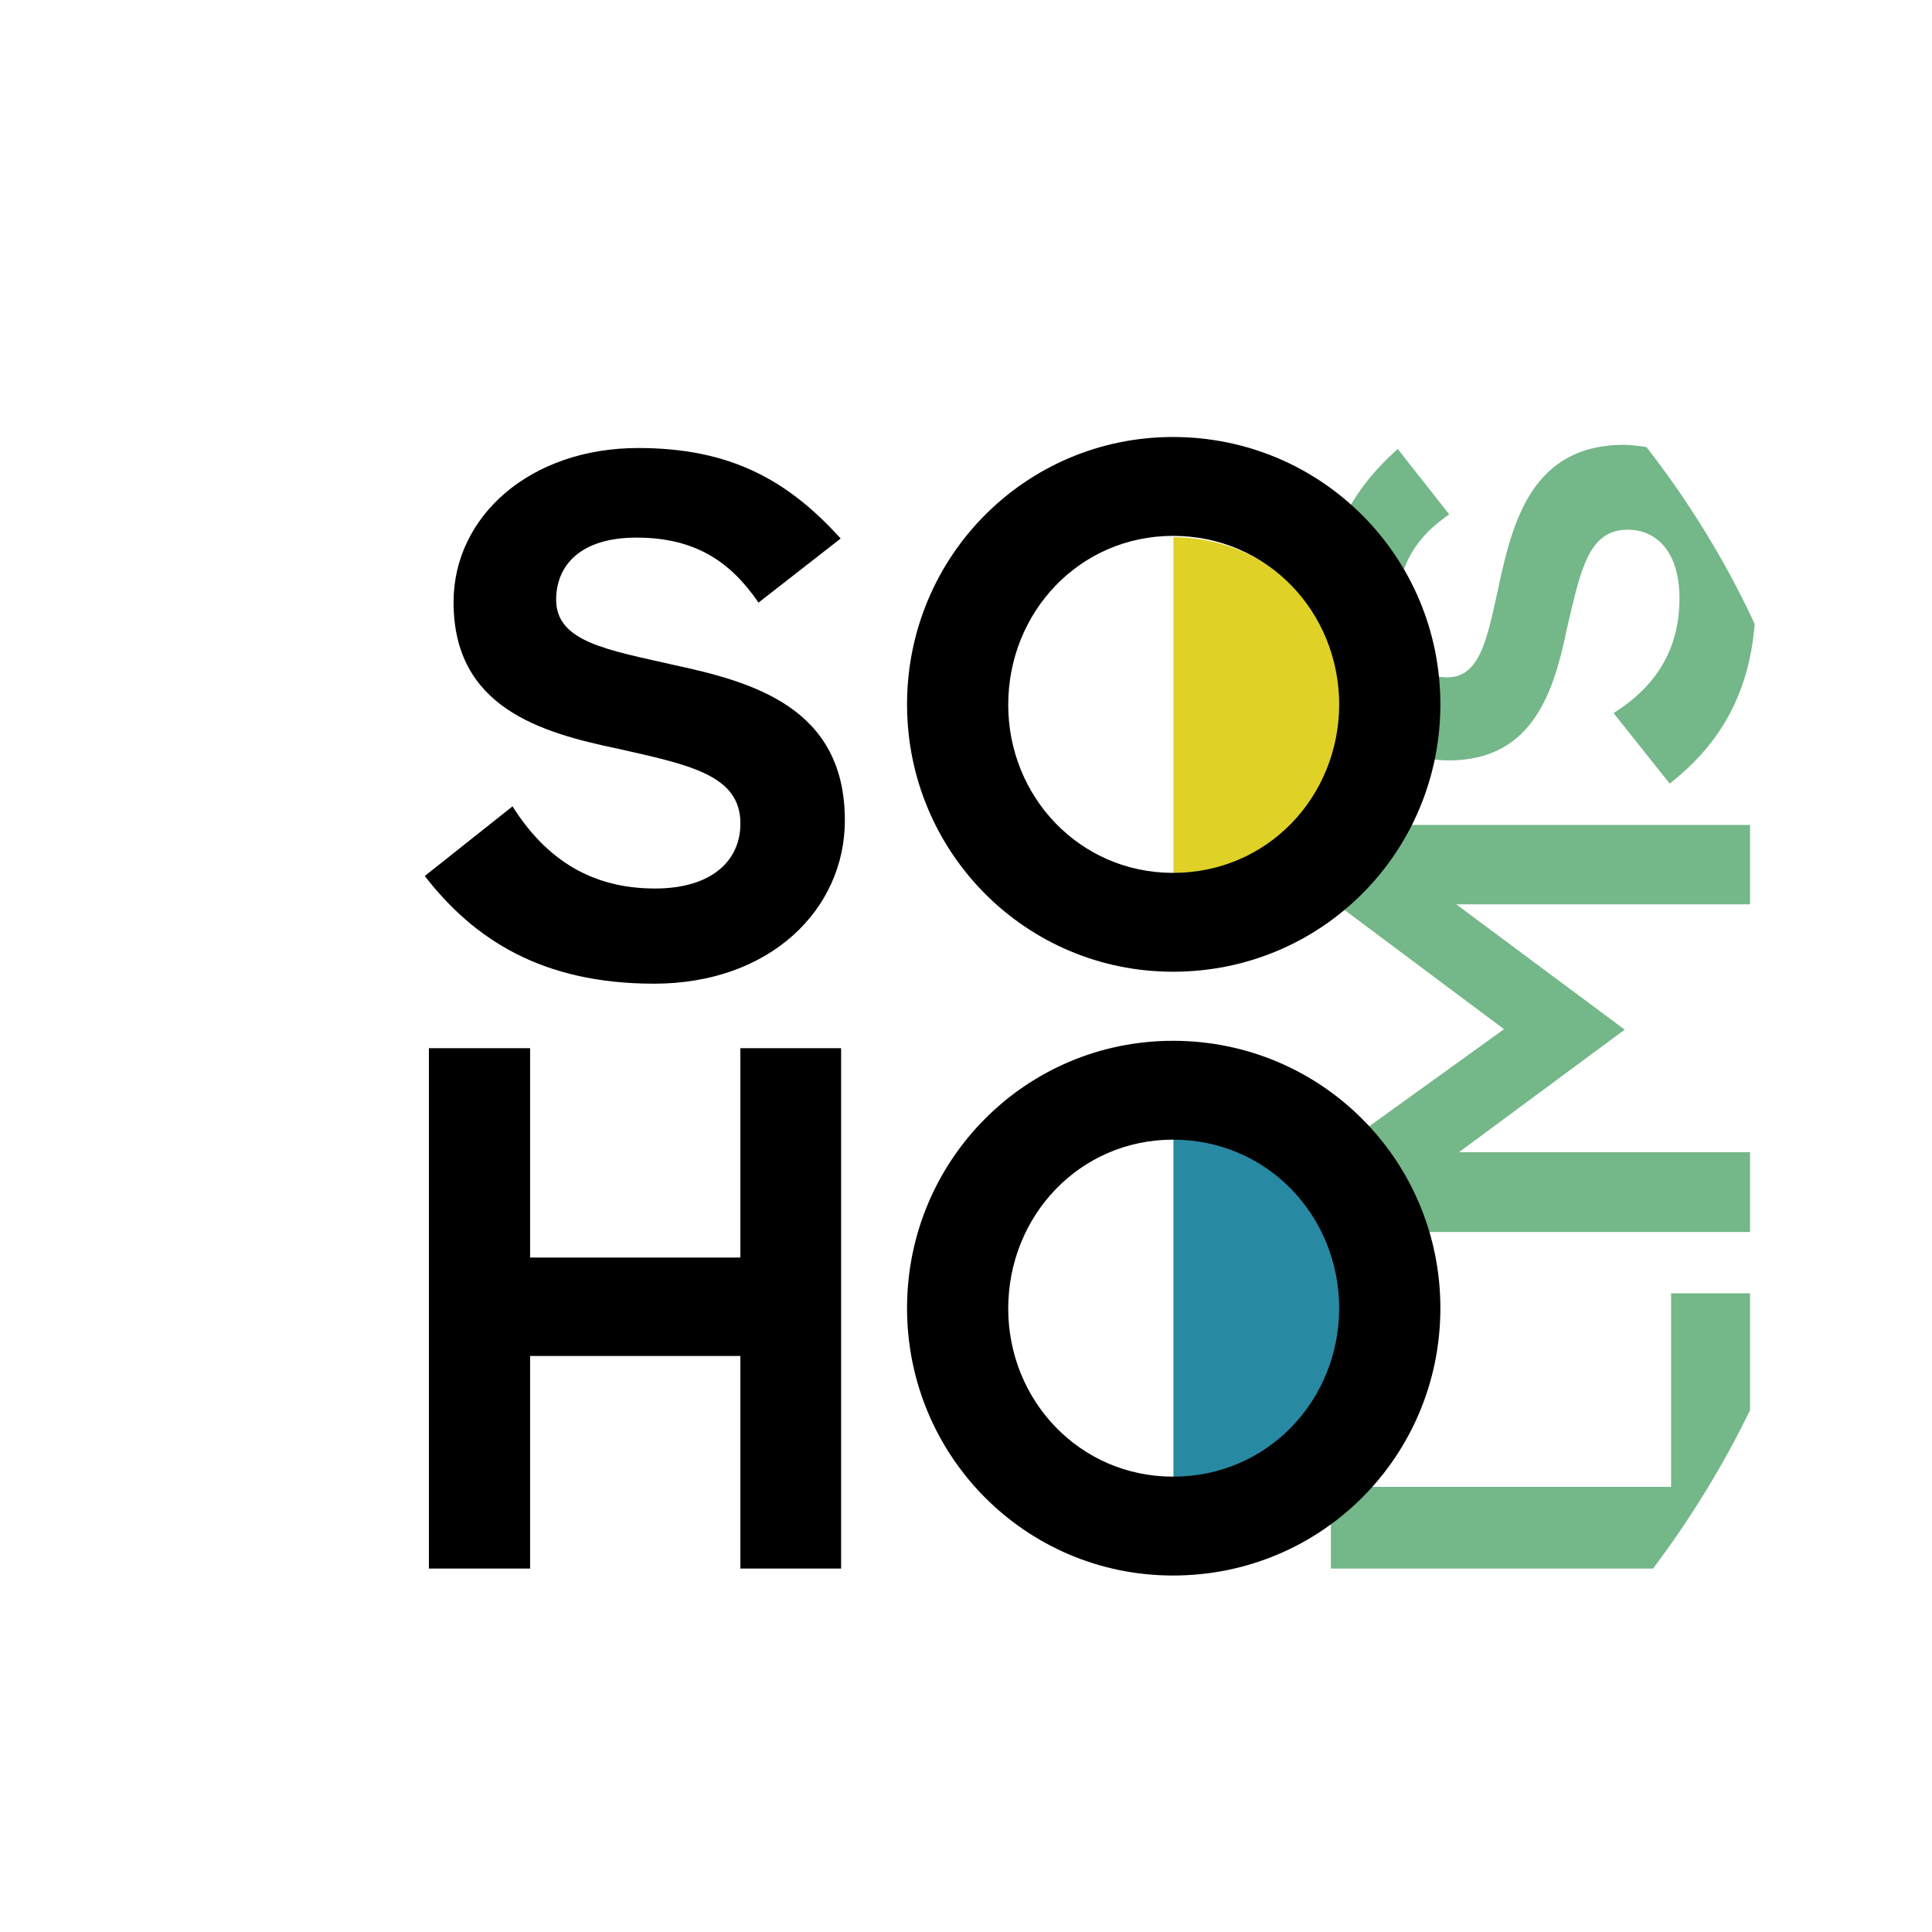 <svg width="84" height="84" viewBox="0 0 84 84" fill="none" xmlns="http://www.w3.org/2000/svg">
<g filter="url(#filter0_d)">
<path fill-rule="evenodd" clip-rule="evenodd" d="M44 0C66.099 0 84 17.901 84 40C84 62.099 66.099 80 44 80C21.901 80 4 62.099 4 40C4 17.901 21.901 0 44 0Z" fill="white"/>
<path fill-rule="evenodd" clip-rule="evenodd" d="M80.088 49.586V46.095H67.434L74.639 40.767L67.313 35.318H80.088V31.867H61.884V35.136L69.392 40.747L61.884 46.155V49.566H80.088V49.586ZM75.587 15.439C77.424 17.8 79.018 20.383 80.29 23.128C80.027 26.418 78.574 28.517 76.597 30.07L74.154 27.003C76.052 25.812 77.02 24.177 77.02 22.018C77.02 20.04 76.072 19.031 74.76 19.031C73.065 19.031 72.722 20.787 72.136 23.29C71.571 26.014 70.683 29.061 66.99 29.061C64.003 29.061 61.602 26.397 61.602 22.603C61.602 19.394 62.732 17.356 64.77 15.52L67.01 18.365C65.618 19.314 64.75 20.545 64.75 22.623C64.75 24.601 65.719 25.449 66.93 25.449C68.403 25.449 68.685 23.633 69.19 21.352C69.795 18.567 70.683 15.338 74.619 15.338C74.942 15.358 75.264 15.378 75.587 15.439ZM80.088 57.316V52.23H76.657V60.646H61.864V64.198H75.87C77.484 62.058 78.897 59.758 80.088 57.316Z" fill="#74B788"/>
<path fill-rule="evenodd" clip-rule="evenodd" d="M55.019 34.914V19.355C59.337 19.375 62.647 22.886 62.647 27.145C62.647 31.383 59.378 34.894 55.019 34.914Z" fill="#E0D127"/>
<path fill-rule="evenodd" clip-rule="evenodd" d="M55.019 60.646V45.086C59.337 45.106 62.647 48.618 62.647 52.876C62.647 57.114 59.378 60.626 55.019 60.646Z" fill="#2889A3"/>
<path d="M32.438 38.769C37.484 38.769 40.733 35.539 40.733 31.665C40.733 26.761 36.737 25.651 33.266 24.904C30.441 24.258 28.18 23.915 28.18 22.078C28.18 20.585 29.23 19.374 31.672 19.374C34.275 19.374 35.789 20.464 36.979 22.2L40.551 19.414C38.251 16.872 35.748 15.479 31.752 15.479C27.05 15.479 23.72 18.446 23.72 22.179C23.72 26.761 27.494 27.85 30.884 28.557C34.013 29.263 36.192 29.707 36.192 31.806C36.192 33.441 34.921 34.631 32.479 34.631C29.774 34.631 27.776 33.42 26.283 31.059L22.469 34.087C24.608 36.851 27.575 38.769 32.438 38.769Z" fill="black"/>
<path d="M36.19 64.198H40.57V41.574H36.19V50.676H27.048V41.574H22.648V64.198H27.048V54.955H36.19V64.198Z" fill="black"/>
<path d="M55.001 60.202C50.944 60.202 47.836 56.892 47.836 52.896C47.836 48.86 50.944 45.55 55.001 45.55C59.097 45.55 62.226 48.86 62.226 52.896C62.205 56.892 59.118 60.202 55.001 60.202ZM55.001 64.501C61.479 64.501 66.625 59.294 66.625 52.876C66.625 46.458 61.459 41.252 55.001 41.252C48.583 41.252 43.437 46.458 43.437 52.876C43.437 59.294 48.583 64.501 55.001 64.501Z" fill="black"/>
<path d="M55.001 33.951C50.944 33.951 47.836 30.641 47.836 26.645C47.836 22.608 50.944 19.299 55.001 19.299C59.097 19.299 62.226 22.608 62.226 26.645C62.205 30.641 59.118 33.951 55.001 33.951ZM55.001 38.249C61.479 38.249 66.625 33.042 66.625 26.625C66.625 20.207 61.459 15 55.001 15C48.583 15 43.437 20.207 43.437 26.625C43.437 33.042 48.583 38.249 55.001 38.249Z" fill="black"/>
</g>
<defs>
<filter id="filter0_d" x="0" y="0" width="84" height="84" filterUnits="userSpaceOnUse" color-interpolation-filters="sRGB">
<feFlood flood-opacity="0" result="BackgroundImageFix"/>
<feColorMatrix in="SourceAlpha" type="matrix" values="0 0 0 0 0 0 0 0 0 0 0 0 0 0 0 0 0 0 127 0" result="hardAlpha"/>
<feOffset dx="-4" dy="4"/>
<feComposite in2="hardAlpha" operator="out"/>
<feColorMatrix type="matrix" values="0 0 0 0 0 0 0 0 0 0 0 0 0 0 0 0 0 0 1 0"/>
<feBlend mode="normal" in2="BackgroundImageFix" result="effect1_dropShadow"/>
<feBlend mode="normal" in="SourceGraphic" in2="effect1_dropShadow" result="shape"/>
</filter>
</defs>
</svg>
